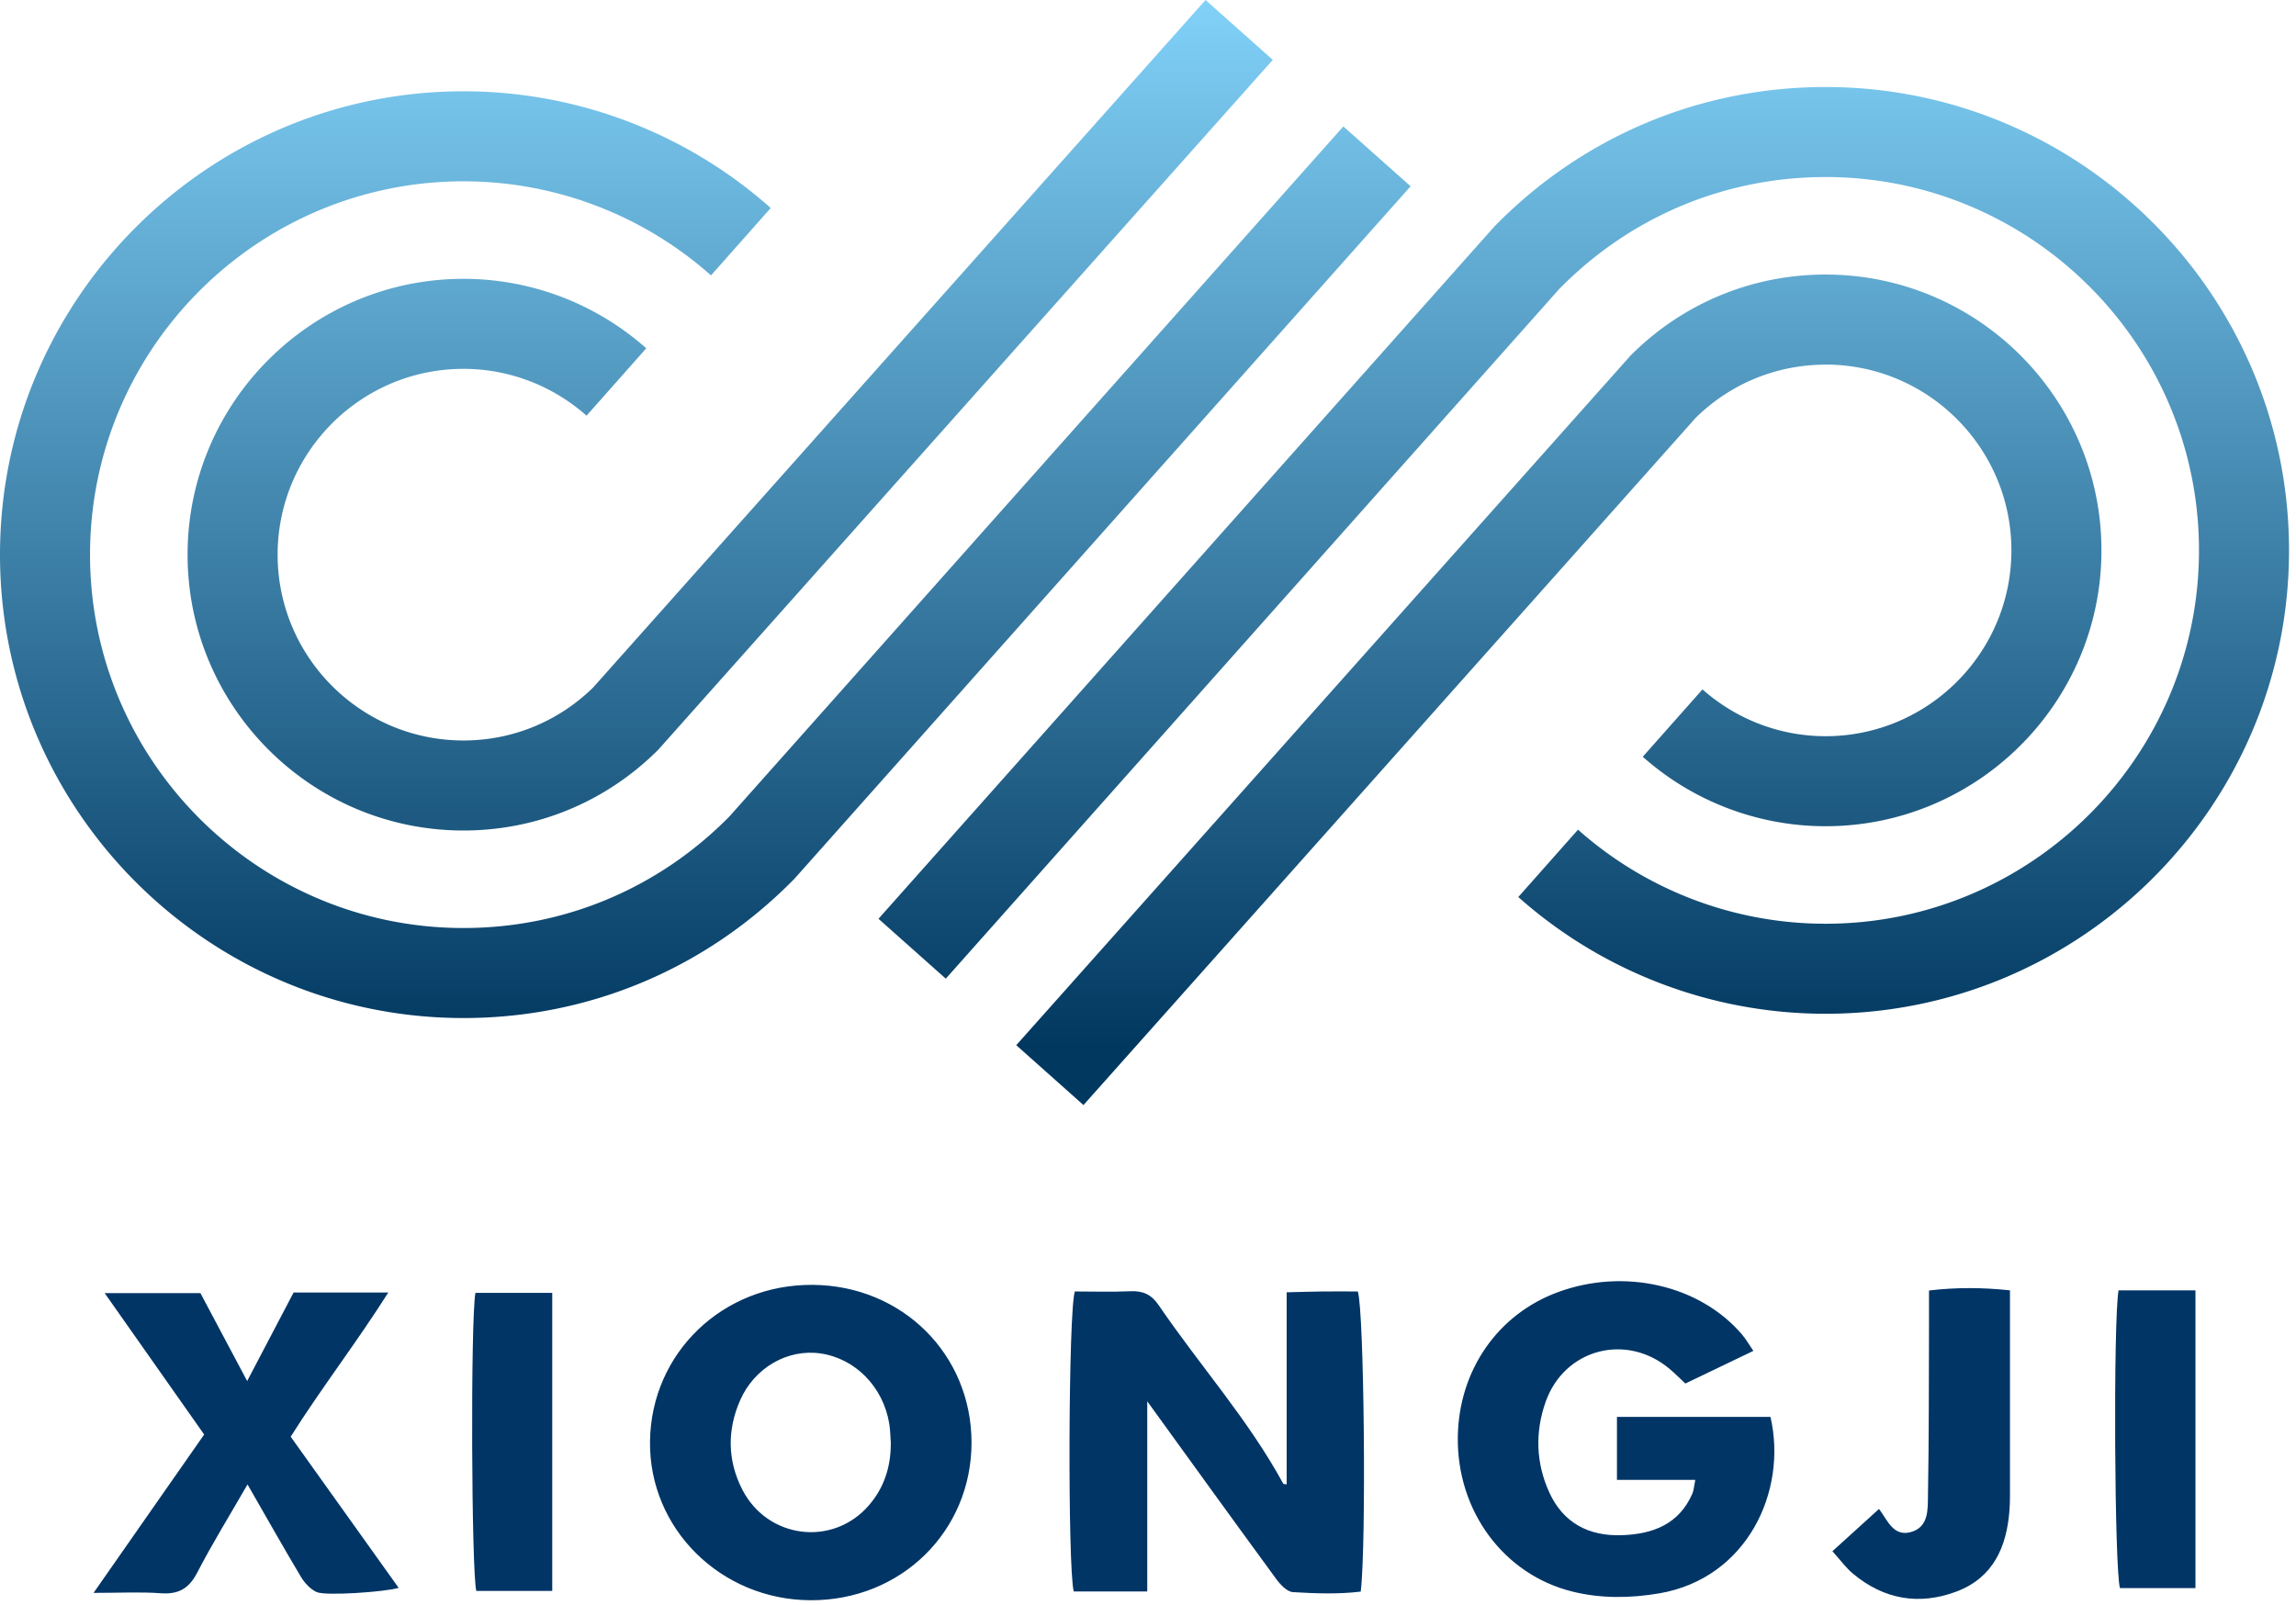 <svg xmlns="http://www.w3.org/2000/svg" width="306" height="214" fill="none" viewBox="0 0 306 214"><g clip-path="url(#a)"><path fill="url(#b)" d="m179.03 16.86-81.8 91.96c-9.44 9.6-22.03 14.89-35.46 14.89-27.44 0-49.77-22.33-49.77-49.77 0-27.44 22.33-49.77 49.77-49.77 12.16 0 23.88 4.45 32.99 12.54l7.96-8.98a61.62 61.62 0 0 0-40.95-15.56C27.71 12.17 0 39.88 0 73.94s27.71 61.77 61.77 61.77c16.73 0 32.41-6.6 44.14-18.6L188 24.83l-8.97-7.98v.01Z"></path><path fill="url(#c)" d="M61.77 98.71C48.11 98.71 37 87.6 37 73.94s11.11-24.77 24.77-24.77c6.04 0 11.86 2.22 16.4 6.24l7.96-8.98a36.68 36.68 0 0 0-24.36-9.26C41.5 37.17 25 53.66 25 73.94c0 20.28 16.49 36.77 36.77 36.77 9.73 0 18.91-3.78 25.84-10.65l.13-.13 81.89-91.95L160.67 0 79.04 91.66c-4.66 4.55-10.78 7.05-17.27 7.05Z"></path><path fill="url(#d)" d="M243.3 11.6c-16.73 0-32.41 6.6-44.14 18.6l-82.08 92.28 8.97 7.98 81.79-91.97c9.44-9.6 22.03-14.89 35.46-14.89 27.44 0 49.77 22.33 49.77 49.77 0 27.44-22.33 49.77-49.77 49.77-12.16 0-23.88-4.45-32.99-12.54l-7.96 8.98a61.62 61.62 0 0 0 40.95 15.56c34.06 0 61.77-27.71 61.77-61.77S277.36 11.6 243.3 11.6Z"></path><path fill="url(#e)" d="M243.3 48.6c13.66 0 24.77 11.11 24.77 24.77s-11.11 24.77-24.77 24.77c-6.04 0-11.86-2.22-16.4-6.24l-7.96 8.98a36.68 36.68 0 0 0 24.36 9.26c20.27 0 36.77-16.49 36.77-36.77 0-20.28-16.49-36.77-36.77-36.77-9.73 0-18.91 3.78-25.84 10.65l-.13.13-81.89 91.95 8.96 7.98 81.63-91.65c4.66-4.55 10.79-7.05 17.27-7.05v-.01Z"></path><path fill="#003566" d="M143.24 172.16c2.45 0 4.96.08 7.46-.03 1.64-.07 2.75.44 3.71 1.84 5.45 8 11.96 15.26 16.62 23.82.03.06.21.04.45.08v-25.6c1.66-.04 3.21-.09 4.76-.11 1.59-.02 3.18 0 4.72 0 .85 2.46 1.15 33.93.39 40.01-2.95.36-6.01.25-9.03.07-.8-.05-1.7-1.02-2.26-1.79-5.72-7.81-11.38-15.66-17.16-23.65v25.35h-9.8c-.82-3.37-.72-37.37.15-39.98l-.01-.01Zm72.26 16.72h20.46c2.29 9.89-3.1 21.51-14.81 23.52-3.86.66-7.75.71-11.57-.23-9.18-2.26-15.44-10.76-15.29-20.65.14-8.87 5.34-16.35 13.4-19.29 8.84-3.23 18.88-.9 24.49 5.68.5.59.89 1.29 1.5 2.17-3.13 1.5-6.08 2.92-9.06 4.35-.8-.74-1.43-1.39-2.13-1.97-5.75-4.82-14.01-2.65-16.5 4.43-1.42 4.02-1.29 8.14.48 12.03 1.85 4.08 5.25 5.88 9.67 5.73 4.13-.14 7.63-1.44 9.42-5.56.17-.4.19-.86.38-1.81H215.5v-8.4Zm-107.48 24.44c-11.96-.05-21.55-9.55-21.39-21.2.16-11.79 9.72-20.96 21.73-20.84 11.91.11 21.11 9.28 21.12 21.02 0 11.85-9.42 21.08-21.46 21.02Zm10.71-20.85c-.07-.91-.07-1.82-.22-2.72-.82-4.9-4.54-8.67-9.17-9.33-4.36-.63-8.8 1.89-10.71 6.27-1.73 3.96-1.68 8.02.3 11.88 3.39 6.6 12.11 7.64 16.88 2.09 2.02-2.34 2.91-5.11 2.91-8.19h.01Zm-85.74 5.41c-2.33 4.05-4.67 7.83-6.7 11.75-1.1 2.13-2.49 2.93-4.85 2.76-2.69-.2-5.41-.05-8.97-.05 5.15-7.38 9.87-14.14 14.74-21.11-4.36-6.2-8.66-12.31-13.26-18.85h12.76c1.9 3.57 3.92 7.37 6.23 11.72 2.21-4.21 4.18-7.97 6.19-11.8h12.62c-4.23 6.68-8.88 12.68-13.01 19.22 4.82 6.75 9.58 13.42 14.39 20.15-1.68.53-9.73 1.11-10.93.56-.84-.38-1.6-1.21-2.09-2.02-2.38-3.99-4.66-8.05-7.13-12.34l.01.01Zm211.22 8.91c2.32-2.1 4.25-3.85 6.22-5.64 1.17 1.59 1.93 3.7 4.21 3.09 2.42-.65 2.28-3 2.31-4.85.14-7.65.11-15.3.14-22.95v-4.41c3.66-.43 7.1-.41 10.79-.02v25.93c0 1.14.02 2.29-.07 3.42-.37 4.88-2.18 8.96-7.05 10.8-4.97 1.87-9.67 1.07-13.79-2.37-.94-.78-1.68-1.81-2.76-3.01v.01ZM63.36 172.35H73.6v39.73H63.48c-.65-2.59-.78-35.87-.12-39.73ZM292.6 211.7h-10.06c-.73-2.39-.91-35.52-.19-39.69h10.25v39.69Z"></path></g><defs><linearGradient id="b" x1="94" x2="94" y1="-.93" y2="139.38" gradientUnits="userSpaceOnUse"><stop stop-color="#82D2F9"></stop><stop offset="1" stop-color="#013860"></stop></linearGradient><linearGradient id="c" x1="97.32" x2="97.32" y1="-.93" y2="139.38" gradientUnits="userSpaceOnUse"><stop stop-color="#82D2F9"></stop><stop offset="1" stop-color="#013860"></stop></linearGradient><linearGradient id="d" x1="211.07" x2="211.07" y1="-.93" y2="139.38" gradientUnits="userSpaceOnUse"><stop stop-color="#82D2F9"></stop><stop offset="1" stop-color="#013860"></stop></linearGradient><linearGradient id="e" x1="207.76" x2="207.76" y1="-.93" y2="139.38" gradientUnits="userSpaceOnUse"><stop stop-color="#82D2F9"></stop><stop offset="1" stop-color="#013860"></stop></linearGradient><clipPath id="a"><path fill="#fff" d="M0 0h305.07v213.32H0z"></path></clipPath></defs></svg>
